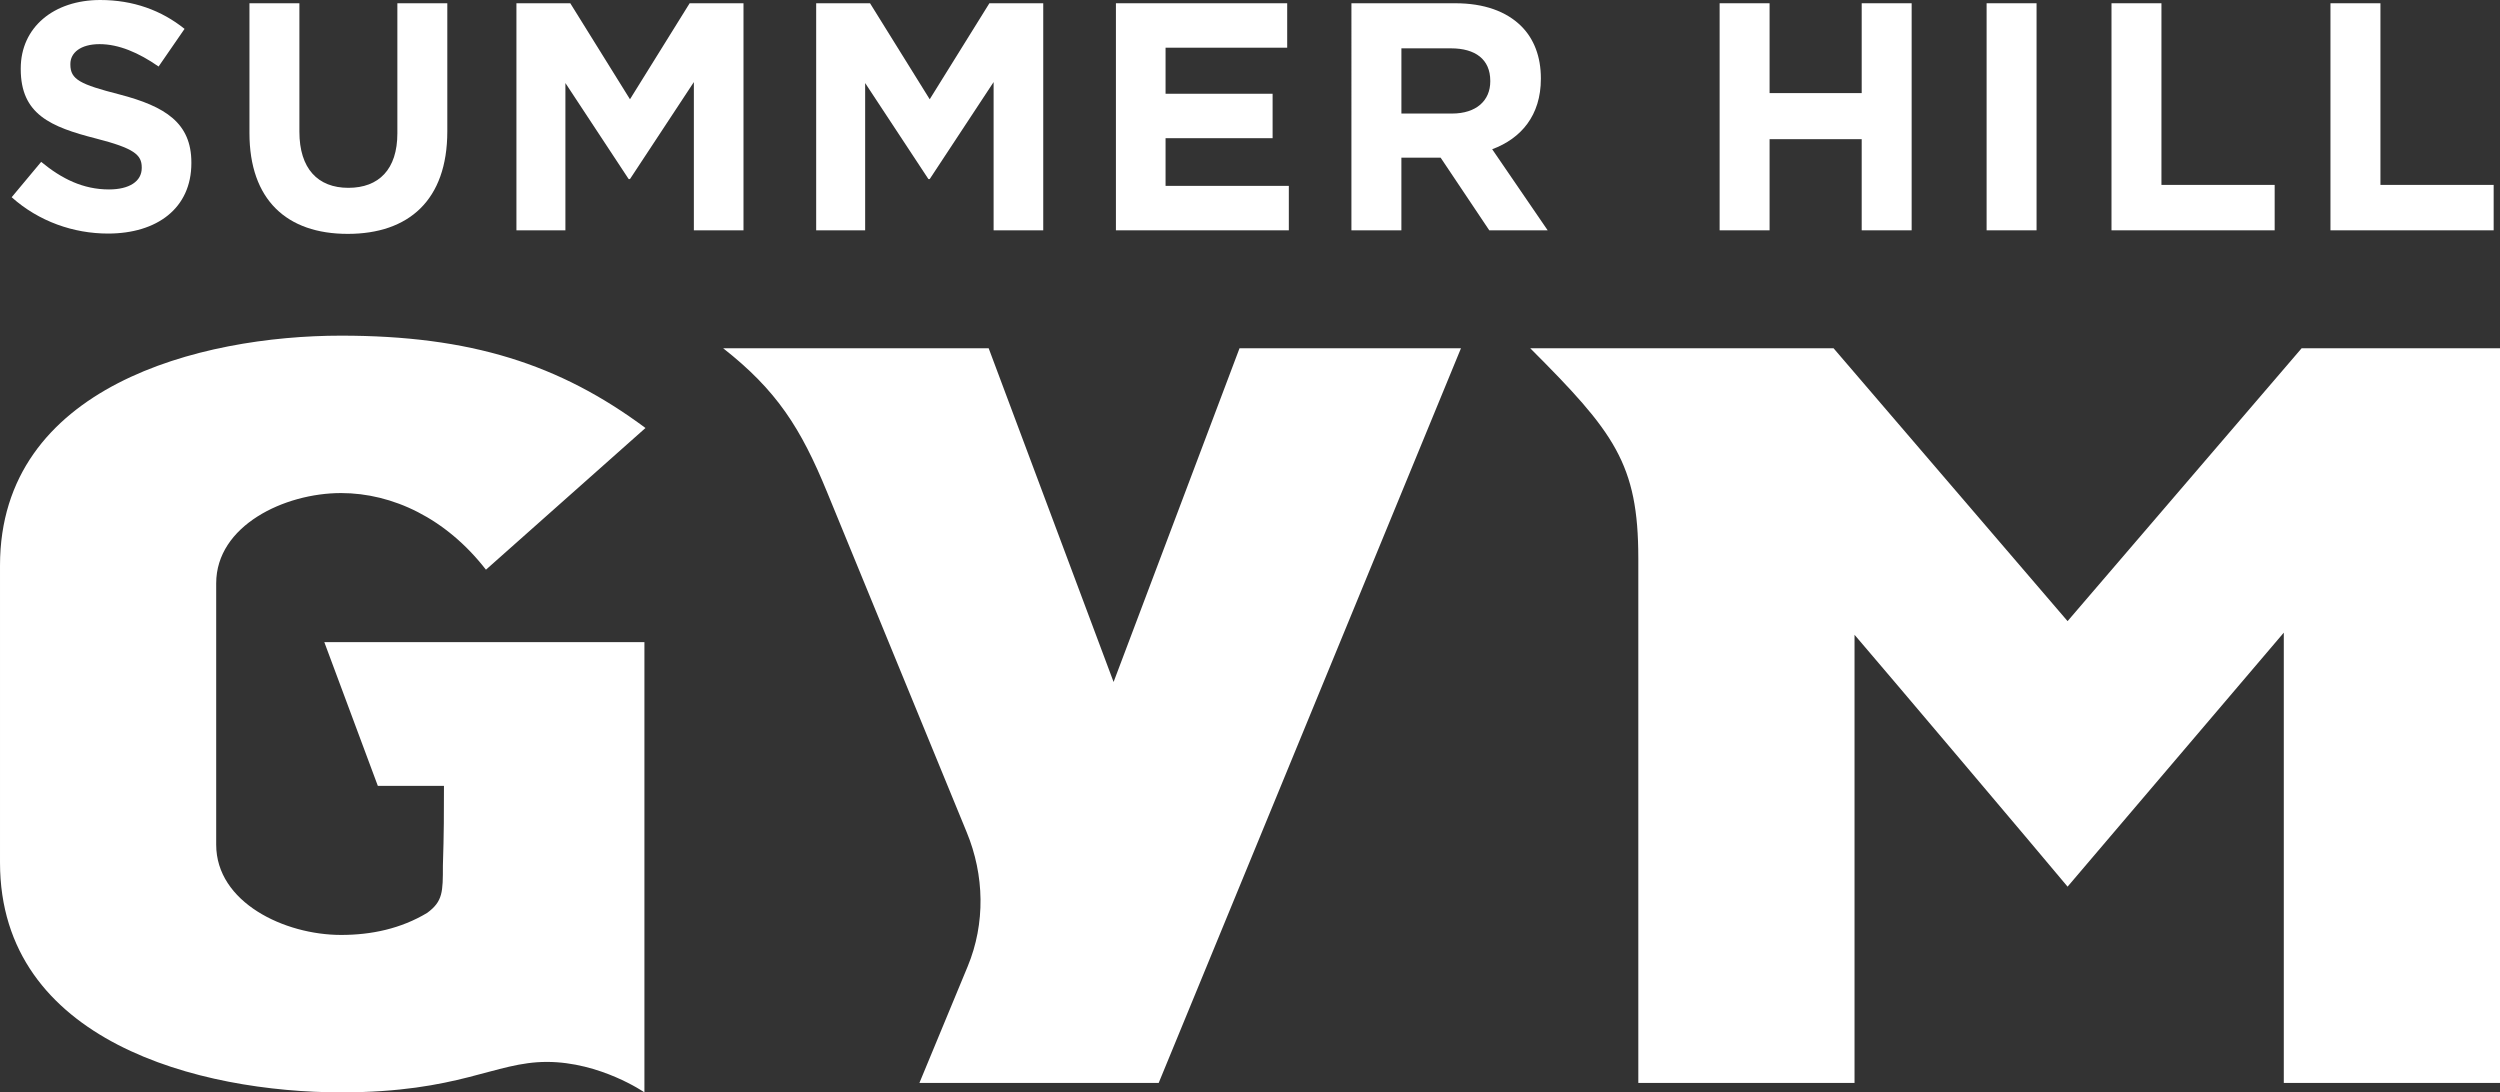 <?xml version="1.0" encoding="utf-8"?>
<!-- Generator: Adobe Illustrator 16.0.0, SVG Export Plug-In . SVG Version: 6.00 Build 0)  -->
<!DOCTYPE svg PUBLIC "-//W3C//DTD SVG 1.1//EN" "http://www.w3.org/Graphics/SVG/1.1/DTD/svg11.dtd">
<svg version="1.1" id="Layer_1" xmlns="http://www.w3.org/2000/svg" xmlns:xlink="http://www.w3.org/1999/xlink" x="0px" y="0px"
	 width="356.81px" height="155.906px" viewBox="87.595 38.273 356.81 155.906"
	 enable-background="new 87.595 38.273 356.81 155.906" xml:space="preserve">
<rect x="87.595" y="38.273" width="356.81" height="155.906" fill="#333333" stroke="none"/>
<g>
	<path fill="#FFFFFF" d="M89.26,66.422l4.212-5.047c2.917,2.408,5.972,3.936,9.677,3.936c2.916,0,4.676-1.159,4.676-3.057v-0.093
		c0-1.803-1.11-2.73-6.528-4.12c-6.528-1.666-10.741-3.473-10.741-9.905v-0.093c0-5.88,4.722-9.77,11.343-9.77
		c4.722,0,8.749,1.483,12.036,4.121l-3.704,5.373c-2.869-1.991-5.695-3.194-8.425-3.194c-2.731,0-4.167,1.249-4.167,2.823v0.093
		c0,2.129,1.389,2.821,6.991,4.258c6.573,1.712,10.278,4.073,10.278,9.722v0.093c0,6.435-4.909,10.046-11.896,10.046
		C98.103,71.608,93.149,69.894,89.26,66.422"/>
	<path fill="#FFFFFF" d="M123.198,57.255V38.736h7.128V57.07c0,5.277,2.639,8.011,6.989,8.011c4.354,0,6.994-2.641,6.994-7.779
		V38.736h7.128v18.29c0,9.812-5.509,14.627-14.213,14.627C128.524,71.653,123.198,66.794,123.198,57.255"/>
	<polygon fill="#FFFFFF" points="161.302,38.738 168.989,38.738 177.507,52.441 186.023,38.738 193.709,38.738 193.709,71.146 
		186.626,71.146 186.626,49.987 177.507,63.832 177.321,63.832 168.292,50.126 168.292,71.146 161.302,71.146 	"/>
	<polygon fill="#FFFFFF" points="204.083,38.738 211.77,38.738 220.287,52.441 228.805,38.738 236.49,38.738 236.49,71.146 
		229.407,71.146 229.407,49.987 220.287,63.832 220.102,63.832 211.073,50.126 211.073,71.146 204.083,71.146 	"/>
	<polygon fill="#FFFFFF" points="246.864,38.738 271.308,38.738 271.308,45.08 253.948,45.08 253.948,51.654 269.226,51.654 
		269.226,57.996 253.948,57.996 253.948,64.802 271.541,64.802 271.541,71.146 246.864,71.146 	"/>
	<path fill="#FFFFFF" d="M294.829,54.479c3.475,0,5.463-1.853,5.463-4.584v-0.093c0-3.055-2.13-4.629-5.602-4.629h-7.081v9.306
		H294.829z M280.477,38.738h14.816c4.118,0,7.312,1.16,9.441,3.287c1.807,1.805,2.78,4.352,2.78,7.408v0.093
		c0,5.229-2.826,8.517-6.947,10.047l7.919,11.572h-8.336l-6.942-10.371h-5.601v10.371h-7.131V38.738L280.477,38.738z"/>
	<polygon fill="#FFFFFF" points="333.027,38.738 340.156,38.738 340.156,51.561 353.304,51.561 353.304,38.738 360.433,38.738 
		360.433,71.146 353.304,71.146 353.304,58.136 340.156,58.136 340.156,71.146 333.027,71.146 	"/>
	<rect x="371.132" y="38.738" fill="#FFFFFF" width="7.129" height="32.408"/>
	<polygon fill="#FFFFFF" points="388.956,38.738 396.085,38.738 396.085,64.663 412.244,64.663 412.244,71.146 388.956,71.146 	"/>
	<polygon fill="#FFFFFF" points="420.209,38.738 427.341,38.738 427.341,64.663 443.499,64.663 443.499,71.146 420.209,71.146 	"/>
	<path fill="#FFFFFF" d="M133.881,129.917h45.688v64.262c0,0-6.29-4.345-13.931-4.345c-7.489,0-12.431,4.345-29.361,4.345
		c-20.072,0-48.681-7.19-48.681-32.804v-42.389c0-25.618,28.609-32.807,48.681-32.807c18.429,0,31.16,4.041,43.442,13.179
		l-22.767,20.225c-5.696-7.343-13.333-10.938-20.675-10.938c-8.087,0-17.826,4.645-17.826,12.881v37.302
		c0,8.238,9.739,12.883,17.826,12.883c4.346,0,8.542-0.899,12.286-3.147c2.244-1.647,2.244-2.997,2.244-6.742
		c0.152-4.639,0.152-7.641,0.152-11.384h-9.437L133.881,129.917z"/>
	<path fill="#FFFFFF" d="M225.706,176.205c2.543-6.139,2.395-13.031-0.148-19.174L205.635,108.5
		c-3.746-9.139-7.189-14.531-14.832-20.523h37.899l17.829,47.633l17.975-47.633h31.606l-43.144,104.856h-34.151L225.706,176.205z"/>
	<path fill="#FFFFFF" d="M321.421,117.933c0-13.48-3.443-17.972-15.427-29.957h43.292l33.402,38.948l33.407-38.948h28.31v104.856
		h-30.857v-64.265l-30.859,36.253c-4.493-5.389-25.91-30.708-30.408-35.948v63.96h-30.859V117.933L321.421,117.933z"/>
</g>
</svg>
